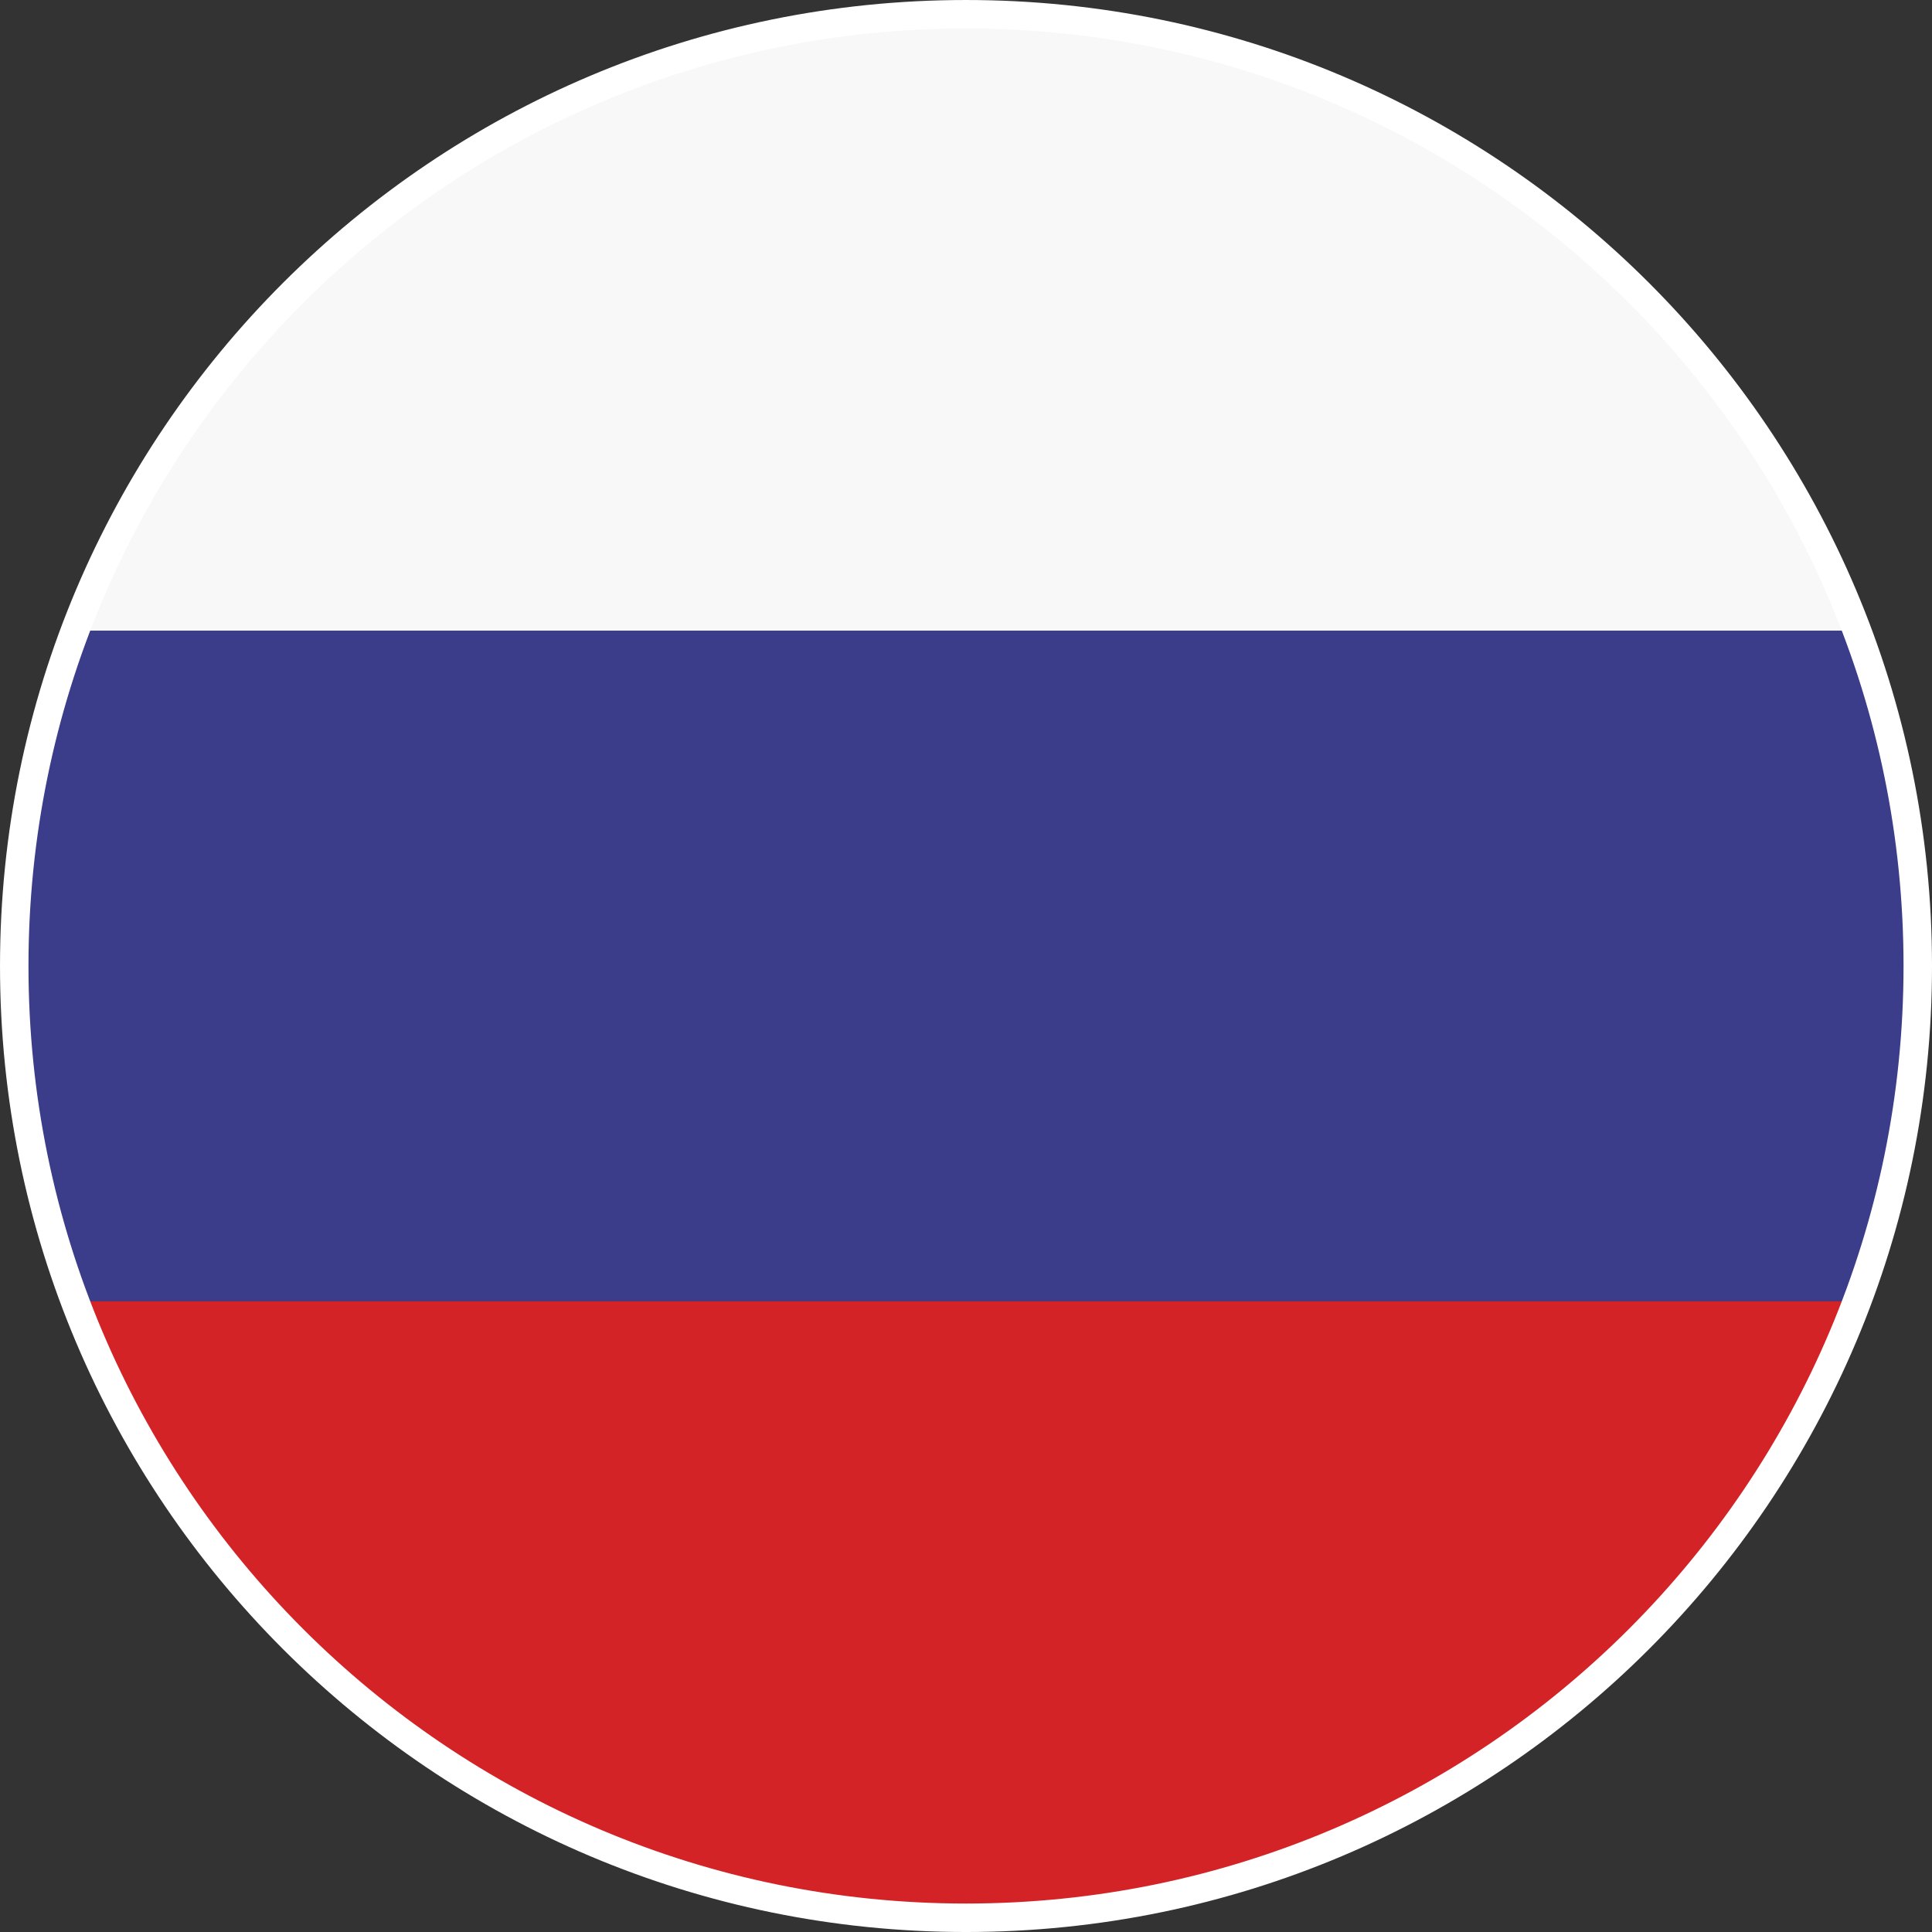 <?xml version="1.0" encoding="UTF-8"?> <!-- Creator: CorelDRAW 2019 --> <svg xmlns="http://www.w3.org/2000/svg" xmlns:xlink="http://www.w3.org/1999/xlink" xmlns:xodm="http://www.corel.com/coreldraw/odm/2003" xml:space="preserve" width="57.468mm" height="57.468mm" style="shape-rendering:geometricPrecision; text-rendering:geometricPrecision; image-rendering:optimizeQuality; fill-rule:evenodd; clip-rule:evenodd" viewBox="0 0 1453.05 1453.05"><rect x="0" y="0" width="1453.05" height="1453.05" fill="#333333" stroke="none"/> <defs> <style type="text/css"> <![CDATA[ .str0 {stroke:white;stroke-width:21.41;stroke-miterlimit:22.926} .fil3 {fill:none} .fil0 {fill:#F8F8F9;fill-rule:nonzero} .fil2 {fill:#D32326;fill-rule:nonzero} .fil1 {fill:#3B3C8A;fill-rule:nonzero} ]]> </style> <clipPath id="id0"> <path d="M726.53 10.71c395.34,0 715.82,320.49 715.82,715.82 0,395.34 -320.49,715.82 -715.82,715.82 -395.34,0 -715.82,-320.49 -715.82,-715.82 0,-395.34 320.49,-715.82 715.82,-715.82z"></path> </clipPath> </defs> <g id="Слой_x0020_1">  <g> </g> <g style="clip-path:url(#id0)"> <g> <g id="ru.cdr"> <polygon class="fil0" points="-569.65,474.41 2022.71,474.41 2022.71,-29.72 -569.65,-29.72 "></polygon> <polygon class="fil1" points="-569.65,978.65 2022.71,978.65 2022.71,474.41 -569.65,474.41 "></polygon> <polygon class="fil2" points="-569.65,1482.78 2022.71,1482.78 2022.71,978.65 -569.65,978.65 "></polygon> </g> </g> </g> <path class="fil3 str0" d="M726.53 10.71c395.34,0 715.82,320.49 715.82,715.82 0,395.34 -320.49,715.82 -715.82,715.82 -395.34,0 -715.82,-320.49 -715.82,-715.82 0,-395.34 320.49,-715.82 715.82,-715.82z"></path> </g> </svg> 